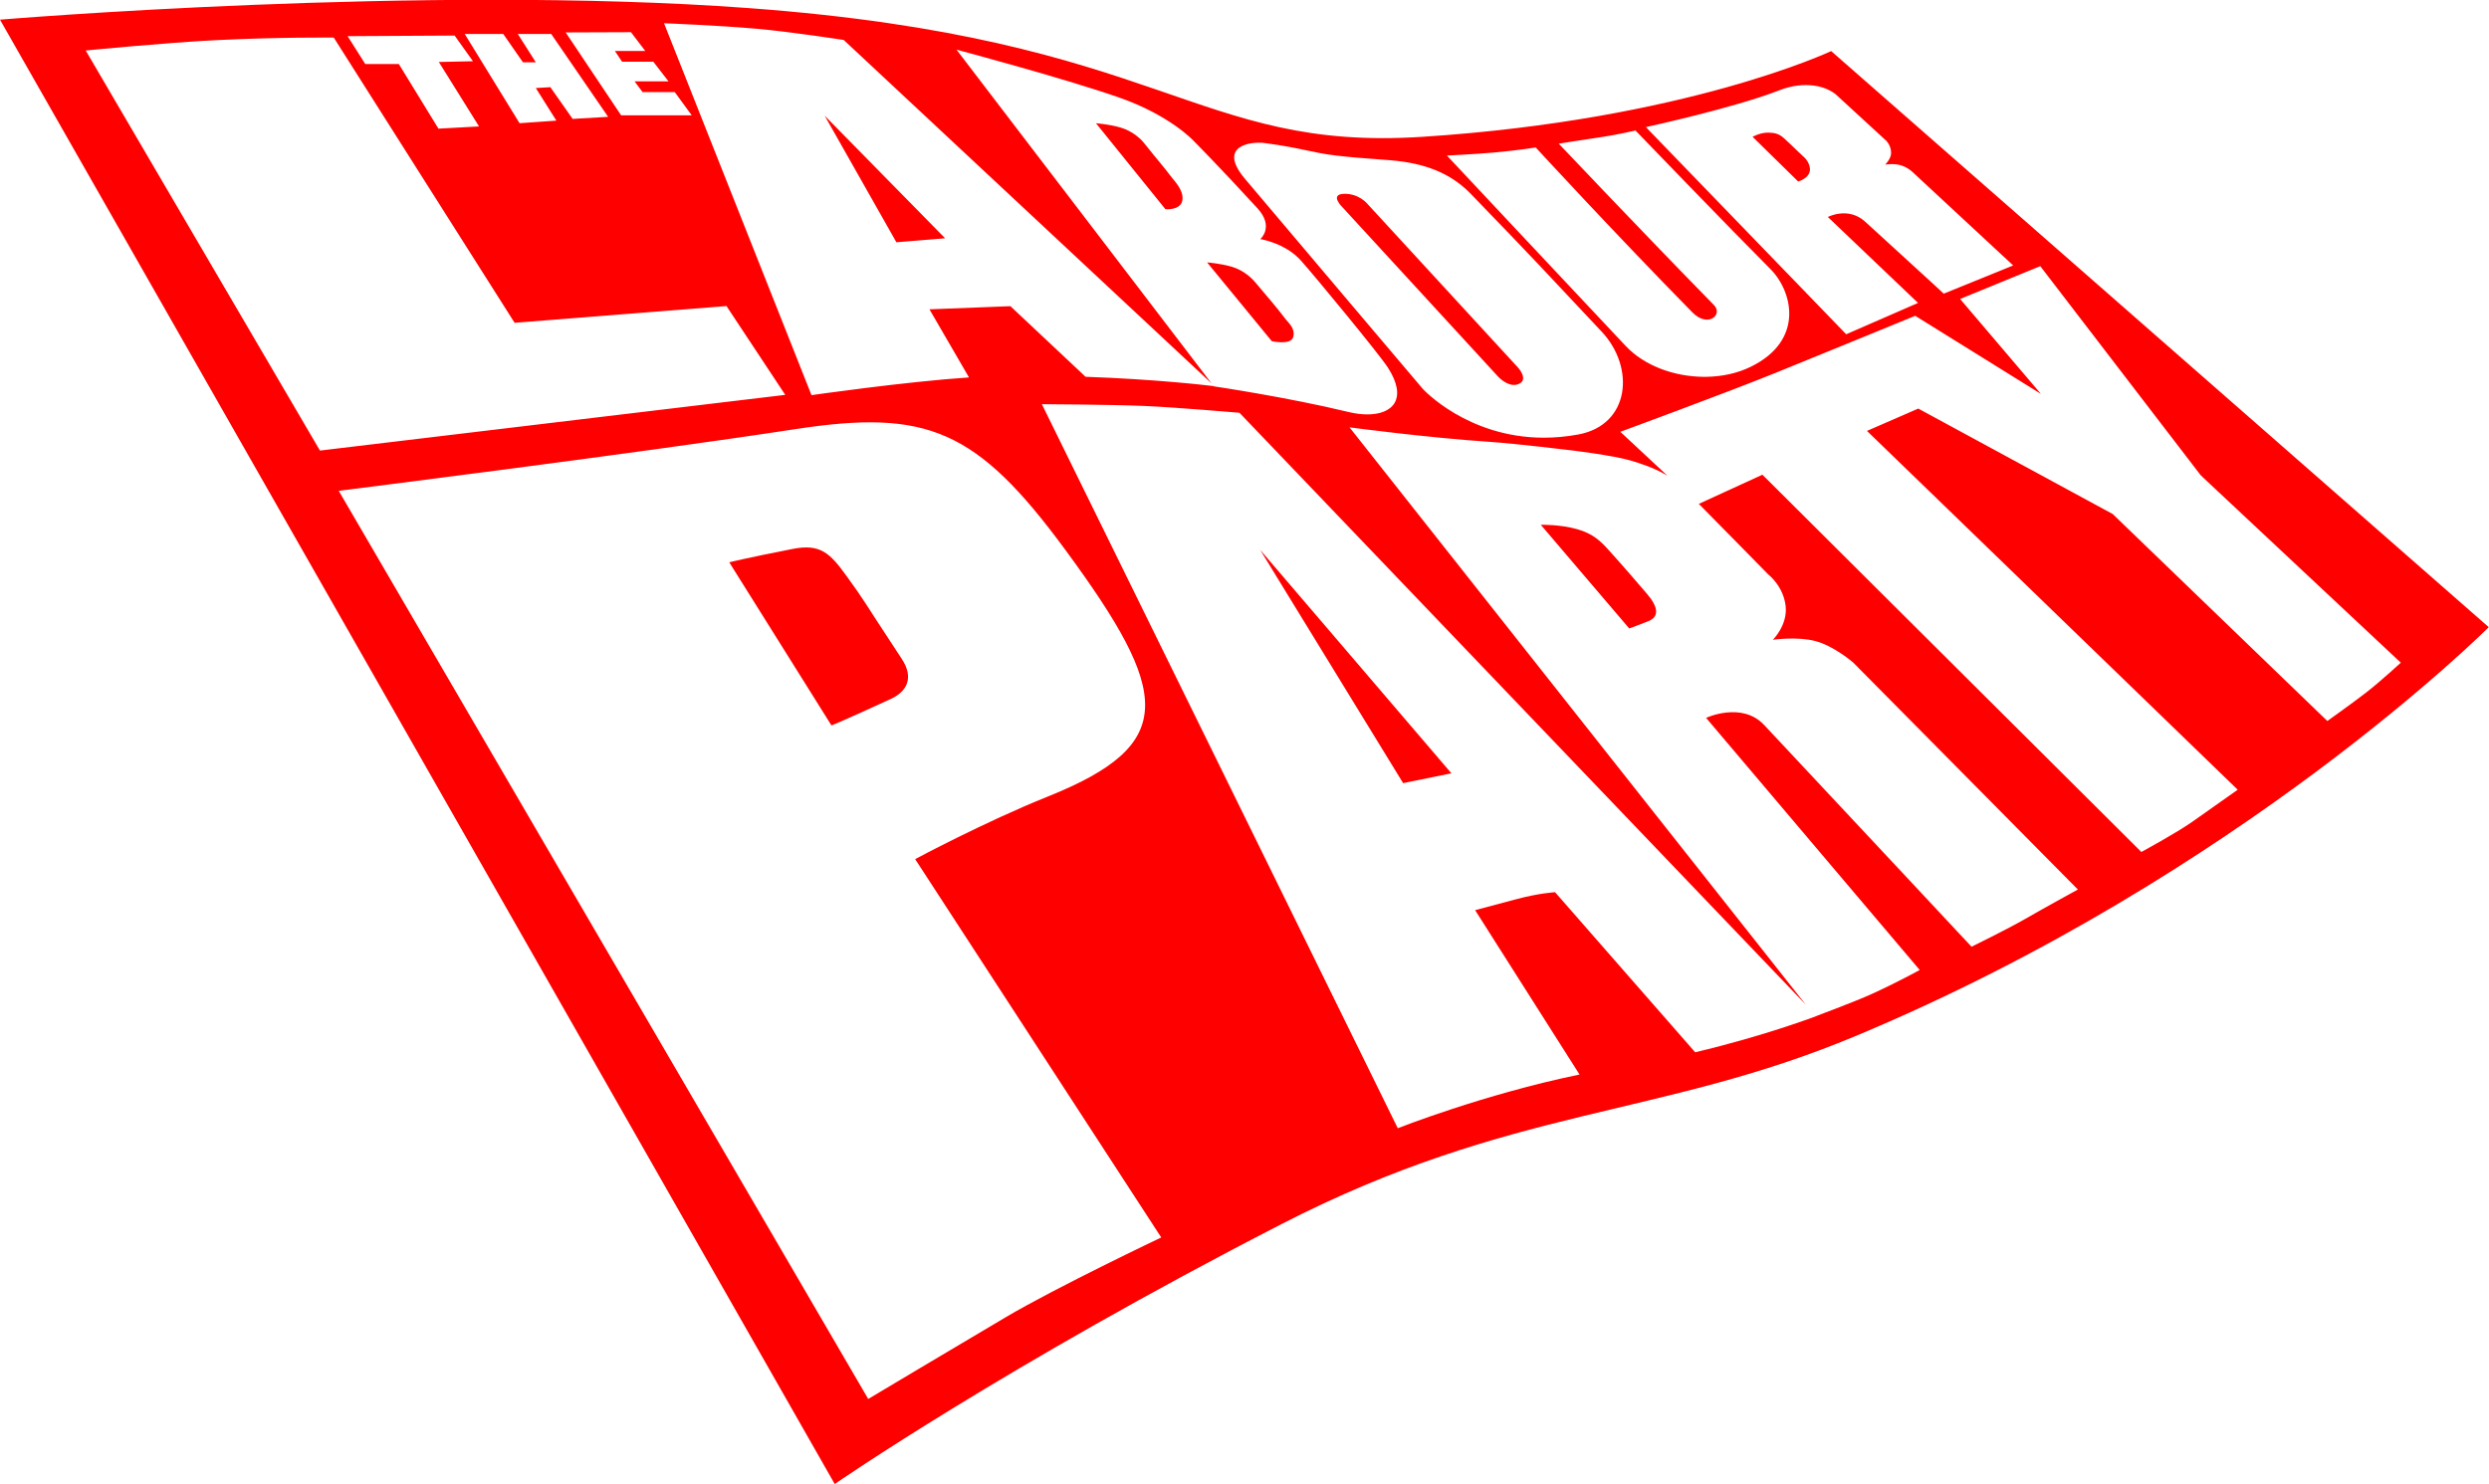 <?xml version="1.0" encoding="UTF-8"?>
<!-- Generated by Pixelmator Pro 3.2.3 -->
<svg width="446" height="266" viewBox="0 0 446 266" xmlns="http://www.w3.org/2000/svg" xmlns:xlink="http://www.w3.org/1999/xlink">
    <path id="Flag" fill="#ff0000" fill-rule="evenodd" stroke="none" d="M 149.574 266 L 0 3.525 C 0 3.525 75.854 -2.836 134.041 1.441 C 208.885 6.944 213.892 27.182 254.949 24.518 C 302.2 21.451 328.123 9.156 328.123 9.156 L 445.957 112.414 C 445.957 112.414 401.648 156.837 332.459 185.719 C 297.108 200.476 270.867 198.229 229.656 219.396 C 180.189 244.804 149.574 266 149.574 266 Z M 155.574 250.754 C 155.574 250.754 171.845 241.039 180.285 236.059 C 189.347 230.712 208.08 221.803 208.08 221.803 L 163.986 153.992 C 163.986 153.992 176.419 147.32 187.791 142.758 C 211.14 133.391 209.788 124.241 190.891 98.549 C 175.004 76.95 166.098 73.3 142.527 76.916 C 113.749 81.331 60.695 87.973 60.695 87.973 L 155.574 250.754 Z M 250.465 202.227 C 250.465 202.227 265.805 196.155 283.033 192.6 L 264.328 163.141 C 264.328 163.141 269.152 161.867 271.633 161.195 C 275.77 160.076 278.65 159.92 278.65 159.92 L 303.756 188.611 C 316.48 185.591 325.52 182.105 325.52 182.105 L 325.51 182.096 C 326.225 181.828 332.507 179.47 335.34 178.188 C 339.916 176.115 343.988 173.861 343.988 173.861 L 305.715 128.674 C 305.715 128.674 312.115 125.676 316.123 129.955 C 334.315 149.379 353.277 169.695 353.277 169.695 C 353.277 169.695 359.771 166.503 362.795 164.764 C 366.856 162.428 372.334 159.439 372.334 159.439 L 332.09 118.773 C 332.09 118.773 328.665 115.777 325.252 114.893 C 321.984 114.046 317.678 114.674 317.678 114.674 C 317.678 114.674 320.341 112.068 319.967 108.643 C 319.572 105.028 316.824 102.938 316.824 102.938 C 316.824 102.938 309.8 95.764 304.408 90.314 L 315.803 85.088 L 383.705 152.709 C 383.705 152.709 389.962 149.322 392.84 147.291 C 395.67 145.294 400.971 141.551 400.971 141.551 L 334.539 77.236 L 343.73 73.234 L 378.58 92.139 L 417.035 129.234 C 417.035 129.234 421.87 125.782 424.023 124.105 C 426.649 122.061 430.197 118.781 430.197 118.781 L 394.355 85.205 L 365.596 47.707 L 351.229 53.59 L 365.707 70.604 L 343.184 56.605 C 343.184 56.605 326.517 63.45 318.264 66.793 C 309.009 70.541 290.34 77.396 290.34 77.396 L 298.783 85.262 C 296.476 83.864 293.894 83.048 292.102 82.523 C 289.056 81.633 281.82 80.75 281.82 80.75 C 281.82 80.75 271.833 79.526 266.797 79.188 C 255.532 78.43 241.816 76.596 241.816 76.596 L 323.582 180.08 L 222.096 73.986 C 222.096 73.986 210.834 73.016 205.203 72.771 C 199.032 72.504 186.691 72.449 186.691 72.449 L 250.465 202.227 Z M 251.426 140.371 L 225.803 98.549 L 260.074 138.607 L 251.426 140.371 Z M 148.984 130.023 L 130.678 100.791 C 130.678 100.791 133.286 100.11 142.047 98.389 C 146.989 97.418 148.717 99.131 151.656 103.195 C 155.251 108.165 153.915 106.45 161.584 118.098 C 163.869 121.568 162.429 123.99 159.619 125.283 C 149.858 129.778 148.984 130.023 148.984 130.023 Z M 291.941 112.648 L 276.088 94.061 C 276.088 94.061 279.58 93.979 282.654 94.863 C 285.461 95.67 286.817 97.005 288.219 98.553 C 290.874 101.484 293.332 104.357 295.104 106.42 C 297.217 108.881 297.323 110.58 295.305 111.367 C 292.522 112.453 291.941 112.648 291.941 112.648 Z M 57.332 80.762 C 57.332 80.762 140.707 70.775 140.707 70.775 L 130.18 54.859 L 92.213 57.861 L 59.809 6.738 C 59.809 6.738 49.86 6.63 38.389 7.215 C 29.403 7.673 15.359 9.053 15.359 9.053 L 57.332 80.762 Z M 276.6 78.453 C 278.556 78.456 280.63 78.281 282.814 77.877 C 292.094 76.161 293.025 65.866 287.016 59.461 C 276.973 48.757 274.887 46.467 263.566 34.768 C 260.566 31.667 256.777 29.787 251.586 29.004 C 248.559 28.547 245.027 28.534 239.414 27.881 C 235.088 27.377 233.129 26.499 226.604 25.639 C 224.232 25.326 218.029 26.04 223.08 32.049 C 228.426 38.408 254.949 69.705 254.949 69.705 C 254.949 69.705 262.905 78.435 276.6 78.453 Z M 244.951 74.279 C 249.674 74.306 252.262 71.401 248.676 65.859 C 247.092 63.412 235.696 49.6 233.135 46.729 C 230.277 43.524 225.826 42.857 225.826 42.857 C 225.826 42.857 228.394 40.689 225.322 37.336 C 218.153 29.51 213.791 25.158 213.791 25.158 C 213.791 25.158 209.59 20.637 200.5 17.467 C 190.544 13.994 171.396 8.902 171.396 8.902 L 217.088 68.715 L 151.184 7.164 C 151.184 7.164 141.784 5.702 135.564 5.152 C 128.638 4.541 118.986 4.166 118.986 4.166 L 145.41 70.826 C 145.41 70.826 162.368 68.394 173.631 67.65 L 166.549 55.443 L 181.055 54.879 L 194.523 67.535 C 207.273 67.976 216.581 69.096 217.463 69.205 L 217.496 69.248 C 217.496 69.248 230.688 71.193 241.584 73.836 C 242.781 74.126 243.917 74.273 244.951 74.279 Z M 271.277 69.002 C 269.776 68.992 268.4 67.461 268.4 67.461 L 240.598 37.195 C 240.598 37.195 238.085 34.805 240.869 34.74 C 243.521 34.679 245.02 36.535 245.02 36.535 L 271.988 65.857 C 271.988 65.857 274.152 68.186 271.924 68.904 C 271.708 68.974 271.492 69.003 271.277 69.002 Z M 305.209 67.541 C 305.378 67.543 305.546 67.543 305.715 67.541 C 308.537 67.504 311.311 66.917 313.711 65.742 C 323.413 60.993 321.2 52.193 317.244 48.232 C 310.384 41.364 293.062 23.395 293.062 23.395 C 293.062 23.395 289.382 24.22 287.297 24.518 C 284.898 24.861 279.309 25.75 279.309 25.75 C 279.309 25.75 294.03 41.308 307.111 54.668 C 308.827 56.42 306.035 58.827 303.248 55.986 C 289.316 41.787 275.184 26.434 275.184 26.434 C 275.184 26.434 272.212 26.928 267.713 27.336 C 264.434 27.633 259.273 27.883 259.273 27.883 C 259.273 27.883 280.546 50.599 291.309 62.016 C 294.656 65.567 299.981 67.489 305.209 67.541 Z M 229.648 61.352 C 228.739 61.344 227.883 61.146 227.883 61.146 L 216.299 47.037 C 216.299 47.037 218.721 47.211 220.799 47.836 C 222.854 48.454 224.302 49.853 224.908 50.58 C 227.557 53.757 228.269 54.463 230.432 57.287 C 230.858 57.843 232.148 58.875 231.729 60.41 C 231.52 61.175 230.557 61.359 229.648 61.352 Z M 330.82 59.914 L 343.688 54.297 L 327.529 38.891 C 327.529 38.891 331.179 36.965 334.221 39.74 C 347.93 52.246 348.297 52.635 348.297 52.635 L 360.742 47.582 L 342.834 30.953 C 342.834 30.953 341.906 29.968 340.455 29.584 C 339.234 29.261 337.797 29.51 337.797 29.51 C 337.797 29.51 338.843 28.495 338.863 27.471 C 338.891 26.118 338.016 25.25 338.016 25.25 L 328.936 16.902 C 328.936 16.902 327.455 15.614 324.949 15.33 C 323.305 15.144 321.285 15.221 318.697 16.232 C 310.725 19.349 294.924 22.783 294.924 22.783 L 330.82 59.914 Z M 160.625 43.426 L 147.773 20.734 L 169.357 42.711 L 160.625 43.426 Z M 209.178 37.51 C 208.963 37.51 208.828 37.496 208.828 37.496 L 196.391 22.092 C 196.391 22.092 198.813 22.265 200.891 22.891 C 202.946 23.509 204.411 24.891 205 25.633 C 207.748 29.092 207.931 29.144 210.094 31.969 C 210.52 32.525 212.064 34.104 211.887 35.77 C 211.72 37.337 209.946 37.509 209.178 37.51 Z M 322.209 32.529 L 314.041 24.518 C 314.041 24.518 315.385 23.763 316.816 23.77 C 317.97 23.775 318.813 23.999 319.592 24.707 C 321.551 26.489 321.852 26.88 323.275 28.174 C 323.794 28.645 324.417 29.631 324.311 30.568 C 324.146 32.022 322.209 32.529 322.209 32.529 Z M 78.564 23.059 L 85.838 22.662 L 78.635 11.109 L 84.748 10.975 L 81.465 6.373 L 62.289 6.484 L 65.451 11.477 L 71.463 11.477 L 78.564 23.059 Z M 93.096 22.082 L 99.693 21.621 L 96.012 15.779 L 98.619 15.625 L 102.609 21.312 L 108.971 20.941 L 98.773 6.094 L 92.789 6.094 L 96.012 11.168 L 93.709 11.168 L 90.18 6.094 L 83.275 6.094 L 93.096 22.082 Z M 111.301 20.672 L 123.951 20.672 L 120.908 16.504 L 115.143 16.504 L 113.701 14.582 L 119.787 14.582 L 117.064 11.057 L 111.461 11.057 L 110.18 9.133 L 115.623 9.133 L 113.061 5.77 L 101.363 5.814 L 111.301 20.672 Z"/>
</svg>
